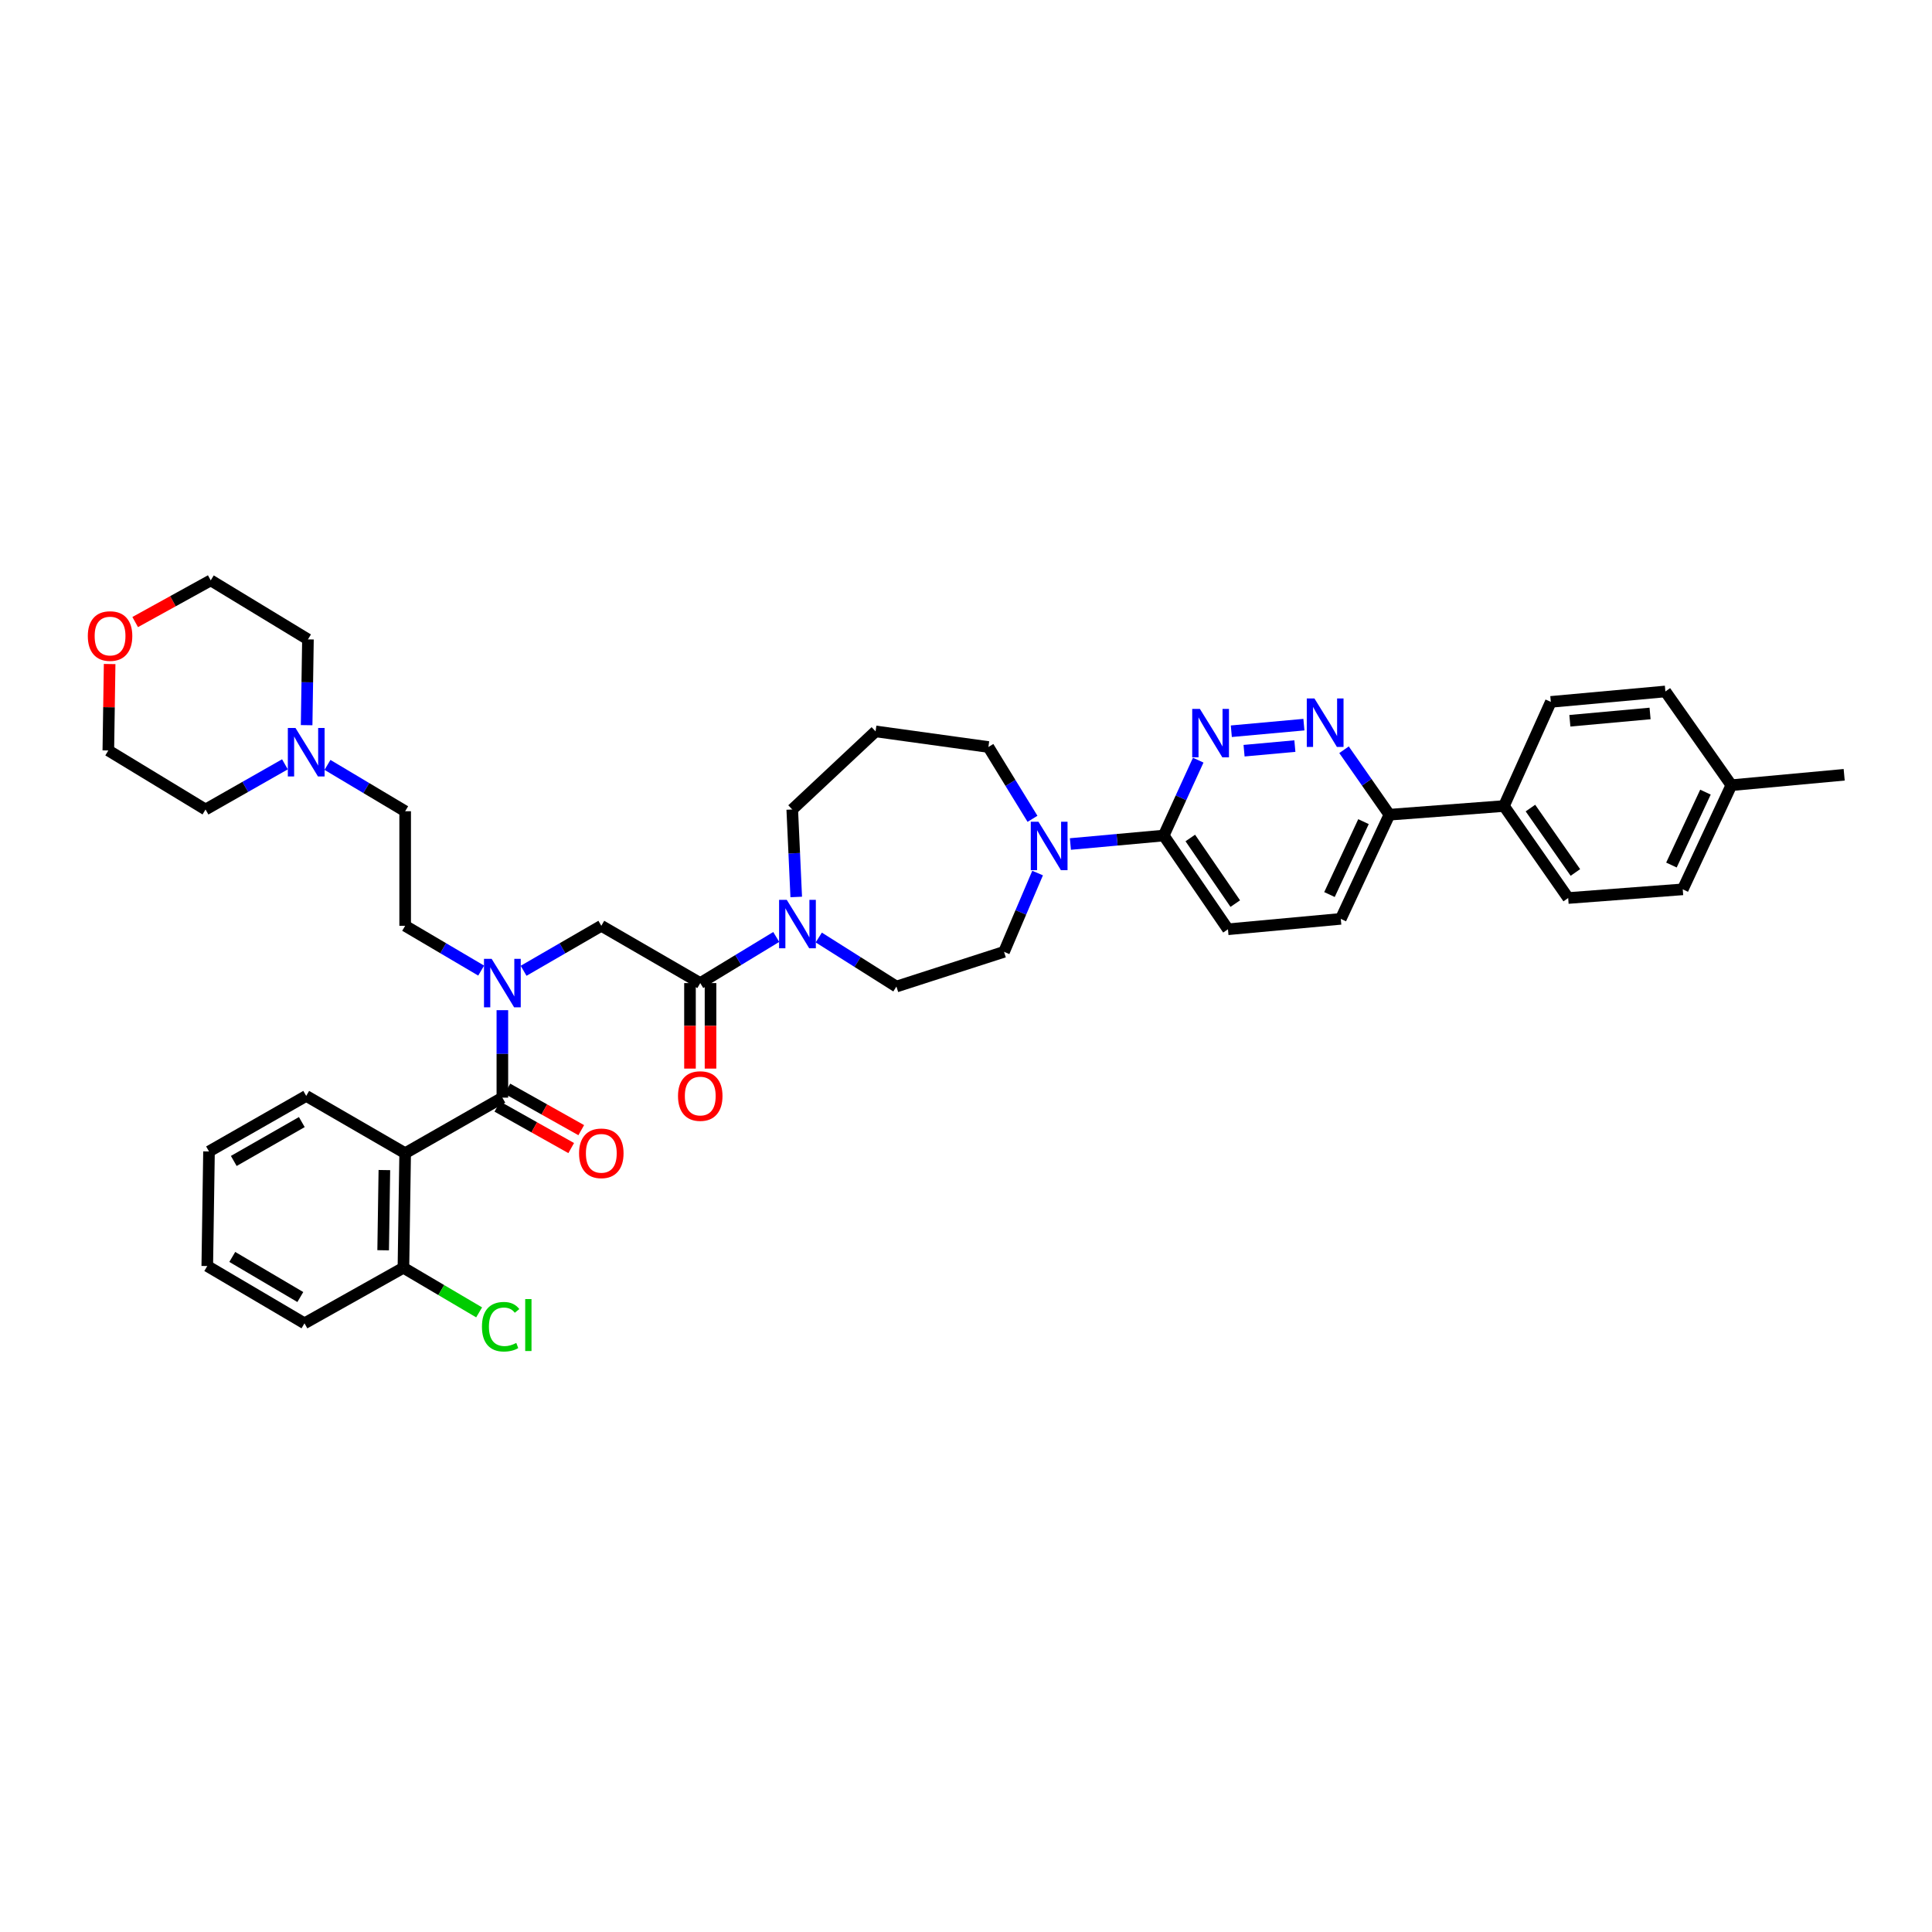 <?xml version='1.0' encoding='iso-8859-1'?>
<svg version='1.1' baseProfile='full'
              xmlns='http://www.w3.org/2000/svg'
                      xmlns:rdkit='http://www.rdkit.org/xml'
                      xmlns:xlink='http://www.w3.org/1999/xlink'
                  xml:space='preserve'
width='1000px' height='1000px' viewBox='0 0 1000 1000'>
<!-- END OF HEADER -->
<rect style='opacity:1.0;fill:#FFFFFF;stroke:none' width='1000' height='1000' x='0' y='0'> </rect>
<path class='bond-0' d='M 209.709,596.891 L 208.812,656.192' style='fill:none;fill-rule:evenodd;stroke:#000000;stroke-width:6px;stroke-linecap:butt;stroke-linejoin:miter;stroke-opacity:1' />
<path class='bond-0' d='M 198.948,605.625 L 198.32,647.136' style='fill:none;fill-rule:evenodd;stroke:#000000;stroke-width:6px;stroke-linecap:butt;stroke-linejoin:miter;stroke-opacity:1' />
<path class='bond-1' d='M 209.709,596.891 L 158.496,567.246' style='fill:none;fill-rule:evenodd;stroke:#000000;stroke-width:6px;stroke-linecap:butt;stroke-linejoin:miter;stroke-opacity:1' />
<path class='bond-2' d='M 209.709,596.891 L 260.024,568.143' style='fill:none;fill-rule:evenodd;stroke:#000000;stroke-width:6px;stroke-linecap:butt;stroke-linejoin:miter;stroke-opacity:1' />
<path class='bond-3' d='M 271.015,502.478 L 291.126,490.834' style='fill:none;fill-rule:evenodd;stroke:#0000FF;stroke-width:6px;stroke-linecap:butt;stroke-linejoin:miter;stroke-opacity:1' />
<path class='bond-3' d='M 291.126,490.834 L 311.237,479.191' style='fill:none;fill-rule:evenodd;stroke:#000000;stroke-width:6px;stroke-linecap:butt;stroke-linejoin:miter;stroke-opacity:1' />
<path class='bond-4' d='M 260.024,522.865 L 260.024,545.504' style='fill:none;fill-rule:evenodd;stroke:#0000FF;stroke-width:6px;stroke-linecap:butt;stroke-linejoin:miter;stroke-opacity:1' />
<path class='bond-4' d='M 260.024,545.504 L 260.024,568.143' style='fill:none;fill-rule:evenodd;stroke:#000000;stroke-width:6px;stroke-linecap:butt;stroke-linejoin:miter;stroke-opacity:1' />
<path class='bond-5' d='M 249.053,502.376 L 229.381,490.783' style='fill:none;fill-rule:evenodd;stroke:#0000FF;stroke-width:6px;stroke-linecap:butt;stroke-linejoin:miter;stroke-opacity:1' />
<path class='bond-5' d='M 229.381,490.783 L 209.709,479.191' style='fill:none;fill-rule:evenodd;stroke:#000000;stroke-width:6px;stroke-linecap:butt;stroke-linejoin:miter;stroke-opacity:1' />
<path class='bond-6' d='M 257.423,572.777 L 276.539,583.507' style='fill:none;fill-rule:evenodd;stroke:#000000;stroke-width:6px;stroke-linecap:butt;stroke-linejoin:miter;stroke-opacity:1' />
<path class='bond-6' d='M 276.539,583.507 L 295.655,594.237' style='fill:none;fill-rule:evenodd;stroke:#FF0000;stroke-width:6px;stroke-linecap:butt;stroke-linejoin:miter;stroke-opacity:1' />
<path class='bond-6' d='M 262.625,563.509 L 281.741,574.24' style='fill:none;fill-rule:evenodd;stroke:#000000;stroke-width:6px;stroke-linecap:butt;stroke-linejoin:miter;stroke-opacity:1' />
<path class='bond-6' d='M 281.741,574.24 L 300.857,584.97' style='fill:none;fill-rule:evenodd;stroke:#FF0000;stroke-width:6px;stroke-linecap:butt;stroke-linejoin:miter;stroke-opacity:1' />
<path class='bond-7' d='M 208.812,656.192 L 228.404,667.738' style='fill:none;fill-rule:evenodd;stroke:#000000;stroke-width:6px;stroke-linecap:butt;stroke-linejoin:miter;stroke-opacity:1' />
<path class='bond-7' d='M 228.404,667.738 L 247.996,679.284' style='fill:none;fill-rule:evenodd;stroke:#00CC00;stroke-width:6px;stroke-linecap:butt;stroke-linejoin:miter;stroke-opacity:1' />
<path class='bond-8' d='M 208.812,656.192 L 157.599,684.946' style='fill:none;fill-rule:evenodd;stroke:#000000;stroke-width:6px;stroke-linecap:butt;stroke-linejoin:miter;stroke-opacity:1' />
<path class='bond-9' d='M 169.498,395.91 L 189.604,407.902' style='fill:none;fill-rule:evenodd;stroke:#0000FF;stroke-width:6px;stroke-linecap:butt;stroke-linejoin:miter;stroke-opacity:1' />
<path class='bond-9' d='M 189.604,407.902 L 209.709,419.895' style='fill:none;fill-rule:evenodd;stroke:#000000;stroke-width:6px;stroke-linecap:butt;stroke-linejoin:miter;stroke-opacity:1' />
<path class='bond-10' d='M 147.486,395.61 L 126.936,407.301' style='fill:none;fill-rule:evenodd;stroke:#0000FF;stroke-width:6px;stroke-linecap:butt;stroke-linejoin:miter;stroke-opacity:1' />
<path class='bond-10' d='M 126.936,407.301 L 106.386,418.992' style='fill:none;fill-rule:evenodd;stroke:#000000;stroke-width:6px;stroke-linecap:butt;stroke-linejoin:miter;stroke-opacity:1' />
<path class='bond-11' d='M 158.711,375.346 L 159.052,353.144' style='fill:none;fill-rule:evenodd;stroke:#0000FF;stroke-width:6px;stroke-linecap:butt;stroke-linejoin:miter;stroke-opacity:1' />
<path class='bond-11' d='M 159.052,353.144 L 159.393,330.943' style='fill:none;fill-rule:evenodd;stroke:#000000;stroke-width:6px;stroke-linecap:butt;stroke-linejoin:miter;stroke-opacity:1' />
<path class='bond-12' d='M 357.136,508.842 L 357.136,530.972' style='fill:none;fill-rule:evenodd;stroke:#000000;stroke-width:6px;stroke-linecap:butt;stroke-linejoin:miter;stroke-opacity:1' />
<path class='bond-12' d='M 357.136,530.972 L 357.136,553.103' style='fill:none;fill-rule:evenodd;stroke:#FF0000;stroke-width:6px;stroke-linecap:butt;stroke-linejoin:miter;stroke-opacity:1' />
<path class='bond-12' d='M 367.764,508.842 L 367.764,530.972' style='fill:none;fill-rule:evenodd;stroke:#000000;stroke-width:6px;stroke-linecap:butt;stroke-linejoin:miter;stroke-opacity:1' />
<path class='bond-12' d='M 367.764,530.972 L 367.764,553.103' style='fill:none;fill-rule:evenodd;stroke:#FF0000;stroke-width:6px;stroke-linecap:butt;stroke-linejoin:miter;stroke-opacity:1' />
<path class='bond-13' d='M 362.45,508.842 L 311.237,479.191' style='fill:none;fill-rule:evenodd;stroke:#000000;stroke-width:6px;stroke-linecap:butt;stroke-linejoin:miter;stroke-opacity:1' />
<path class='bond-14' d='M 362.45,508.842 L 382.116,496.902' style='fill:none;fill-rule:evenodd;stroke:#000000;stroke-width:6px;stroke-linecap:butt;stroke-linejoin:miter;stroke-opacity:1' />
<path class='bond-14' d='M 382.116,496.902 L 401.782,484.962' style='fill:none;fill-rule:evenodd;stroke:#0000FF;stroke-width:6px;stroke-linecap:butt;stroke-linejoin:miter;stroke-opacity:1' />
<path class='bond-15' d='M 69.969,321.974 L 89.523,311.184' style='fill:none;fill-rule:evenodd;stroke:#FF0000;stroke-width:6px;stroke-linecap:butt;stroke-linejoin:miter;stroke-opacity:1' />
<path class='bond-15' d='M 89.523,311.184 L 109.078,300.394' style='fill:none;fill-rule:evenodd;stroke:#000000;stroke-width:6px;stroke-linecap:butt;stroke-linejoin:miter;stroke-opacity:1' />
<path class='bond-16' d='M 56.747,343.702 L 56.409,366.073' style='fill:none;fill-rule:evenodd;stroke:#FF0000;stroke-width:6px;stroke-linecap:butt;stroke-linejoin:miter;stroke-opacity:1' />
<path class='bond-16' d='M 56.409,366.073 L 56.07,388.443' style='fill:none;fill-rule:evenodd;stroke:#000000;stroke-width:6px;stroke-linecap:butt;stroke-linejoin:miter;stroke-opacity:1' />
<path class='bond-17' d='M 423.792,485.257 L 443.885,497.946' style='fill:none;fill-rule:evenodd;stroke:#0000FF;stroke-width:6px;stroke-linecap:butt;stroke-linejoin:miter;stroke-opacity:1' />
<path class='bond-17' d='M 443.885,497.946 L 463.979,510.636' style='fill:none;fill-rule:evenodd;stroke:#000000;stroke-width:6px;stroke-linecap:butt;stroke-linejoin:miter;stroke-opacity:1' />
<path class='bond-18' d='M 412.128,464.269 L 411.098,441.63' style='fill:none;fill-rule:evenodd;stroke:#0000FF;stroke-width:6px;stroke-linecap:butt;stroke-linejoin:miter;stroke-opacity:1' />
<path class='bond-18' d='M 411.098,441.63 L 410.067,418.992' style='fill:none;fill-rule:evenodd;stroke:#000000;stroke-width:6px;stroke-linecap:butt;stroke-linejoin:miter;stroke-opacity:1' />
<path class='bond-19' d='M 693.988,475.601 L 719.146,421.69' style='fill:none;fill-rule:evenodd;stroke:#000000;stroke-width:6px;stroke-linecap:butt;stroke-linejoin:miter;stroke-opacity:1' />
<path class='bond-19' d='M 688.131,463.02 L 705.741,425.282' style='fill:none;fill-rule:evenodd;stroke:#000000;stroke-width:6px;stroke-linecap:butt;stroke-linejoin:miter;stroke-opacity:1' />
<path class='bond-20' d='M 693.988,475.601 L 635.59,480.991' style='fill:none;fill-rule:evenodd;stroke:#000000;stroke-width:6px;stroke-linecap:butt;stroke-linejoin:miter;stroke-opacity:1' />
<path class='bond-21' d='M 719.146,421.69 L 707.407,404.877' style='fill:none;fill-rule:evenodd;stroke:#000000;stroke-width:6px;stroke-linecap:butt;stroke-linejoin:miter;stroke-opacity:1' />
<path class='bond-21' d='M 707.407,404.877 L 695.669,388.065' style='fill:none;fill-rule:evenodd;stroke:#0000FF;stroke-width:6px;stroke-linecap:butt;stroke-linejoin:miter;stroke-opacity:1' />
<path class='bond-22' d='M 719.146,421.69 L 778.447,417.197' style='fill:none;fill-rule:evenodd;stroke:#000000;stroke-width:6px;stroke-linecap:butt;stroke-linejoin:miter;stroke-opacity:1' />
<path class='bond-23' d='M 674.899,375.073 L 637.327,378.488' style='fill:none;fill-rule:evenodd;stroke:#0000FF;stroke-width:6px;stroke-linecap:butt;stroke-linejoin:miter;stroke-opacity:1' />
<path class='bond-23' d='M 670.225,386.169 L 643.925,388.56' style='fill:none;fill-rule:evenodd;stroke:#0000FF;stroke-width:6px;stroke-linecap:butt;stroke-linejoin:miter;stroke-opacity:1' />
<path class='bond-24' d='M 620.197,393.461 L 611.27,412.966' style='fill:none;fill-rule:evenodd;stroke:#0000FF;stroke-width:6px;stroke-linecap:butt;stroke-linejoin:miter;stroke-opacity:1' />
<path class='bond-24' d='M 611.27,412.966 L 602.343,432.471' style='fill:none;fill-rule:evenodd;stroke:#000000;stroke-width:6px;stroke-linecap:butt;stroke-linejoin:miter;stroke-opacity:1' />
<path class='bond-25' d='M 602.343,432.471 L 635.59,480.991' style='fill:none;fill-rule:evenodd;stroke:#000000;stroke-width:6px;stroke-linecap:butt;stroke-linejoin:miter;stroke-opacity:1' />
<path class='bond-25' d='M 616.097,433.742 L 639.37,467.706' style='fill:none;fill-rule:evenodd;stroke:#000000;stroke-width:6px;stroke-linecap:butt;stroke-linejoin:miter;stroke-opacity:1' />
<path class='bond-26' d='M 602.343,432.471 L 578.192,434.666' style='fill:none;fill-rule:evenodd;stroke:#000000;stroke-width:6px;stroke-linecap:butt;stroke-linejoin:miter;stroke-opacity:1' />
<path class='bond-26' d='M 578.192,434.666 L 554.042,436.861' style='fill:none;fill-rule:evenodd;stroke:#0000FF;stroke-width:6px;stroke-linecap:butt;stroke-linejoin:miter;stroke-opacity:1' />
<path class='bond-27' d='M 537.063,451.891 L 528.374,472.281' style='fill:none;fill-rule:evenodd;stroke:#0000FF;stroke-width:6px;stroke-linecap:butt;stroke-linejoin:miter;stroke-opacity:1' />
<path class='bond-27' d='M 528.374,472.281 L 519.685,492.67' style='fill:none;fill-rule:evenodd;stroke:#000000;stroke-width:6px;stroke-linecap:butt;stroke-linejoin:miter;stroke-opacity:1' />
<path class='bond-28' d='M 534.419,423.819 L 523.007,405.234' style='fill:none;fill-rule:evenodd;stroke:#0000FF;stroke-width:6px;stroke-linecap:butt;stroke-linejoin:miter;stroke-opacity:1' />
<path class='bond-28' d='M 523.007,405.234 L 511.596,386.649' style='fill:none;fill-rule:evenodd;stroke:#000000;stroke-width:6px;stroke-linecap:butt;stroke-linejoin:miter;stroke-opacity:1' />
<path class='bond-29' d='M 511.596,386.649 L 453.198,378.566' style='fill:none;fill-rule:evenodd;stroke:#000000;stroke-width:6px;stroke-linecap:butt;stroke-linejoin:miter;stroke-opacity:1' />
<path class='bond-30' d='M 519.685,492.67 L 463.979,510.636' style='fill:none;fill-rule:evenodd;stroke:#000000;stroke-width:6px;stroke-linecap:butt;stroke-linejoin:miter;stroke-opacity:1' />
<path class='bond-31' d='M 870.989,460.327 L 896.147,406.416' style='fill:none;fill-rule:evenodd;stroke:#000000;stroke-width:6px;stroke-linecap:butt;stroke-linejoin:miter;stroke-opacity:1' />
<path class='bond-31' d='M 865.133,447.746 L 882.743,410.008' style='fill:none;fill-rule:evenodd;stroke:#000000;stroke-width:6px;stroke-linecap:butt;stroke-linejoin:miter;stroke-opacity:1' />
<path class='bond-32' d='M 870.989,460.327 L 811.688,464.814' style='fill:none;fill-rule:evenodd;stroke:#000000;stroke-width:6px;stroke-linecap:butt;stroke-linejoin:miter;stroke-opacity:1' />
<path class='bond-33' d='M 896.147,406.416 L 862.003,357.895' style='fill:none;fill-rule:evenodd;stroke:#000000;stroke-width:6px;stroke-linecap:butt;stroke-linejoin:miter;stroke-opacity:1' />
<path class='bond-34' d='M 896.147,406.416 L 954.545,401.025' style='fill:none;fill-rule:evenodd;stroke:#000000;stroke-width:6px;stroke-linecap:butt;stroke-linejoin:miter;stroke-opacity:1' />
<path class='bond-35' d='M 862.003,357.895 L 802.702,363.292' style='fill:none;fill-rule:evenodd;stroke:#000000;stroke-width:6px;stroke-linecap:butt;stroke-linejoin:miter;stroke-opacity:1' />
<path class='bond-35' d='M 854.071,369.288 L 812.56,373.066' style='fill:none;fill-rule:evenodd;stroke:#000000;stroke-width:6px;stroke-linecap:butt;stroke-linejoin:miter;stroke-opacity:1' />
<path class='bond-36' d='M 802.702,363.292 L 778.447,417.197' style='fill:none;fill-rule:evenodd;stroke:#000000;stroke-width:6px;stroke-linecap:butt;stroke-linejoin:miter;stroke-opacity:1' />
<path class='bond-37' d='M 778.447,417.197 L 811.688,464.814' style='fill:none;fill-rule:evenodd;stroke:#000000;stroke-width:6px;stroke-linecap:butt;stroke-linejoin:miter;stroke-opacity:1' />
<path class='bond-37' d='M 792.148,418.256 L 815.416,451.588' style='fill:none;fill-rule:evenodd;stroke:#000000;stroke-width:6px;stroke-linecap:butt;stroke-linejoin:miter;stroke-opacity:1' />
<path class='bond-38' d='M 453.198,378.566 L 410.067,418.992' style='fill:none;fill-rule:evenodd;stroke:#000000;stroke-width:6px;stroke-linecap:butt;stroke-linejoin:miter;stroke-opacity:1' />
<path class='bond-39' d='M 209.709,419.895 L 209.709,479.191' style='fill:none;fill-rule:evenodd;stroke:#000000;stroke-width:6px;stroke-linecap:butt;stroke-linejoin:miter;stroke-opacity:1' />
<path class='bond-40' d='M 106.386,418.992 L 56.07,388.443' style='fill:none;fill-rule:evenodd;stroke:#000000;stroke-width:6px;stroke-linecap:butt;stroke-linejoin:miter;stroke-opacity:1' />
<path class='bond-41' d='M 159.393,330.943 L 109.078,300.394' style='fill:none;fill-rule:evenodd;stroke:#000000;stroke-width:6px;stroke-linecap:butt;stroke-linejoin:miter;stroke-opacity:1' />
<path class='bond-42' d='M 158.496,567.246 L 108.181,595.993' style='fill:none;fill-rule:evenodd;stroke:#000000;stroke-width:6px;stroke-linecap:butt;stroke-linejoin:miter;stroke-opacity:1' />
<path class='bond-42' d='M 156.221,580.785 L 121,600.909' style='fill:none;fill-rule:evenodd;stroke:#000000;stroke-width:6px;stroke-linecap:butt;stroke-linejoin:miter;stroke-opacity:1' />
<path class='bond-43' d='M 157.599,684.946 L 107.283,655.295' style='fill:none;fill-rule:evenodd;stroke:#000000;stroke-width:6px;stroke-linecap:butt;stroke-linejoin:miter;stroke-opacity:1' />
<path class='bond-43' d='M 155.447,671.342 L 120.226,650.586' style='fill:none;fill-rule:evenodd;stroke:#000000;stroke-width:6px;stroke-linecap:butt;stroke-linejoin:miter;stroke-opacity:1' />
<path class='bond-44' d='M 108.181,595.993 L 107.283,655.295' style='fill:none;fill-rule:evenodd;stroke:#000000;stroke-width:6px;stroke-linecap:butt;stroke-linejoin:miter;stroke-opacity:1' />
<path  class='atom-1' d='M 254.48 496.301
L 262.699 509.585
Q 263.514 510.896, 264.825 513.27
Q 266.135 515.643, 266.206 515.785
L 266.206 496.301
L 269.536 496.301
L 269.536 521.382
L 266.1 521.382
L 257.279 506.858
Q 256.252 505.157, 255.153 503.209
Q 254.091 501.261, 253.772 500.658
L 253.772 521.382
L 250.513 521.382
L 250.513 496.301
L 254.48 496.301
' fill='#0000FF'/>
<path  class='atom-3' d='M 299.724 596.961
Q 299.724 590.939, 302.7 587.574
Q 305.676 584.208, 311.237 584.208
Q 316.799 584.208, 319.775 587.574
Q 322.75 590.939, 322.75 596.961
Q 322.75 603.055, 319.739 606.526
Q 316.728 609.962, 311.237 609.962
Q 305.711 609.962, 302.7 606.526
Q 299.724 603.09, 299.724 596.961
M 311.237 607.128
Q 315.063 607.128, 317.118 604.578
Q 319.208 601.992, 319.208 596.961
Q 319.208 592.037, 317.118 589.558
Q 315.063 587.042, 311.237 587.042
Q 307.411 587.042, 305.321 589.522
Q 303.267 592.002, 303.267 596.961
Q 303.267 602.027, 305.321 604.578
Q 307.411 607.128, 311.237 607.128
' fill='#FF0000'/>
<path  class='atom-5' d='M 249.456 686.711
Q 249.456 680.476, 252.361 677.217
Q 255.301 673.923, 260.863 673.923
Q 266.035 673.923, 268.798 677.571
L 266.46 679.484
Q 264.441 676.827, 260.863 676.827
Q 257.072 676.827, 255.053 679.378
Q 253.069 681.893, 253.069 686.711
Q 253.069 691.67, 255.124 694.221
Q 257.214 696.772, 261.252 696.772
Q 264.016 696.772, 267.239 695.107
L 268.231 697.764
Q 266.921 698.614, 264.937 699.11
Q 262.953 699.606, 260.757 699.606
Q 255.301 699.606, 252.361 696.276
Q 249.456 692.946, 249.456 686.711
' fill='#00CC00'/>
<path  class='atom-5' d='M 271.845 672.399
L 275.104 672.399
L 275.104 699.287
L 271.845 699.287
L 271.845 672.399
' fill='#00CC00'/>
<path  class='atom-6' d='M 152.952 376.806
L 161.171 390.091
Q 161.985 391.401, 163.296 393.775
Q 164.607 396.148, 164.678 396.29
L 164.678 376.806
L 168.008 376.806
L 168.008 401.887
L 164.571 401.887
L 155.751 387.363
Q 154.723 385.663, 153.625 383.714
Q 152.562 381.766, 152.244 381.164
L 152.244 401.887
L 148.984 401.887
L 148.984 376.806
L 152.952 376.806
' fill='#0000FF'/>
<path  class='atom-8' d='M 350.937 567.317
Q 350.937 561.294, 353.913 557.929
Q 356.888 554.564, 362.45 554.564
Q 368.012 554.564, 370.988 557.929
Q 373.963 561.294, 373.963 567.317
Q 373.963 573.41, 370.952 576.881
Q 367.941 580.318, 362.45 580.318
Q 356.924 580.318, 353.913 576.881
Q 350.937 573.445, 350.937 567.317
M 362.45 577.484
Q 366.276 577.484, 368.331 574.933
Q 370.421 572.347, 370.421 567.317
Q 370.421 562.392, 368.331 559.913
Q 366.276 557.398, 362.45 557.398
Q 358.624 557.398, 356.534 559.877
Q 354.48 562.357, 354.48 567.317
Q 354.48 572.382, 356.534 574.933
Q 358.624 577.484, 362.45 577.484
' fill='#FF0000'/>
<path  class='atom-10' d='M 45.455 329.219
Q 45.455 323.196, 48.43 319.831
Q 51.406 316.465, 56.968 316.465
Q 62.529 316.465, 65.505 319.831
Q 68.481 323.196, 68.481 329.219
Q 68.481 335.312, 65.47 338.783
Q 62.459 342.22, 56.968 342.22
Q 51.441 342.22, 48.43 338.783
Q 45.455 335.347, 45.455 329.219
M 56.968 339.386
Q 60.794 339.386, 62.848 336.835
Q 64.938 334.249, 64.938 329.219
Q 64.938 324.294, 62.848 321.815
Q 60.794 319.299, 56.968 319.299
Q 53.142 319.299, 51.052 321.779
Q 48.997 324.259, 48.997 329.219
Q 48.997 334.284, 51.052 336.835
Q 53.142 339.386, 56.968 339.386
' fill='#FF0000'/>
<path  class='atom-11' d='M 407.222 465.753
L 415.44 479.037
Q 416.255 480.348, 417.566 482.721
Q 418.877 485.095, 418.947 485.237
L 418.947 465.753
L 422.277 465.753
L 422.277 490.834
L 418.841 490.834
L 410.02 476.309
Q 408.993 474.609, 407.895 472.661
Q 406.832 470.712, 406.513 470.11
L 406.513 490.834
L 403.254 490.834
L 403.254 465.753
L 407.222 465.753
' fill='#0000FF'/>
<path  class='atom-14' d='M 680.355 361.532
L 688.574 374.817
Q 689.389 376.127, 690.699 378.501
Q 692.01 380.874, 692.081 381.016
L 692.081 361.532
L 695.411 361.532
L 695.411 386.613
L 691.975 386.613
L 683.154 372.089
Q 682.126 370.388, 681.028 368.44
Q 679.965 366.492, 679.647 365.889
L 679.647 386.613
L 676.388 386.613
L 676.388 361.532
L 680.355 361.532
' fill='#0000FF'/>
<path  class='atom-15' d='M 621.059 366.923
L 629.278 380.207
Q 630.093 381.518, 631.404 383.891
Q 632.714 386.265, 632.785 386.406
L 632.785 366.923
L 636.115 366.923
L 636.115 392.004
L 632.679 392.004
L 623.858 377.479
Q 622.831 375.779, 621.732 373.831
Q 620.67 371.882, 620.351 371.28
L 620.351 392.004
L 617.092 392.004
L 617.092 366.923
L 621.059 366.923
' fill='#0000FF'/>
<path  class='atom-18' d='M 537.497 425.321
L 545.716 438.605
Q 546.531 439.916, 547.842 442.29
Q 549.152 444.663, 549.223 444.805
L 549.223 425.321
L 552.553 425.321
L 552.553 450.402
L 549.117 450.402
L 540.296 435.878
Q 539.269 434.177, 538.171 432.229
Q 537.108 430.28, 536.789 429.678
L 536.789 450.402
L 533.53 450.402
L 533.53 425.321
L 537.497 425.321
' fill='#0000FF'/>
</svg>
